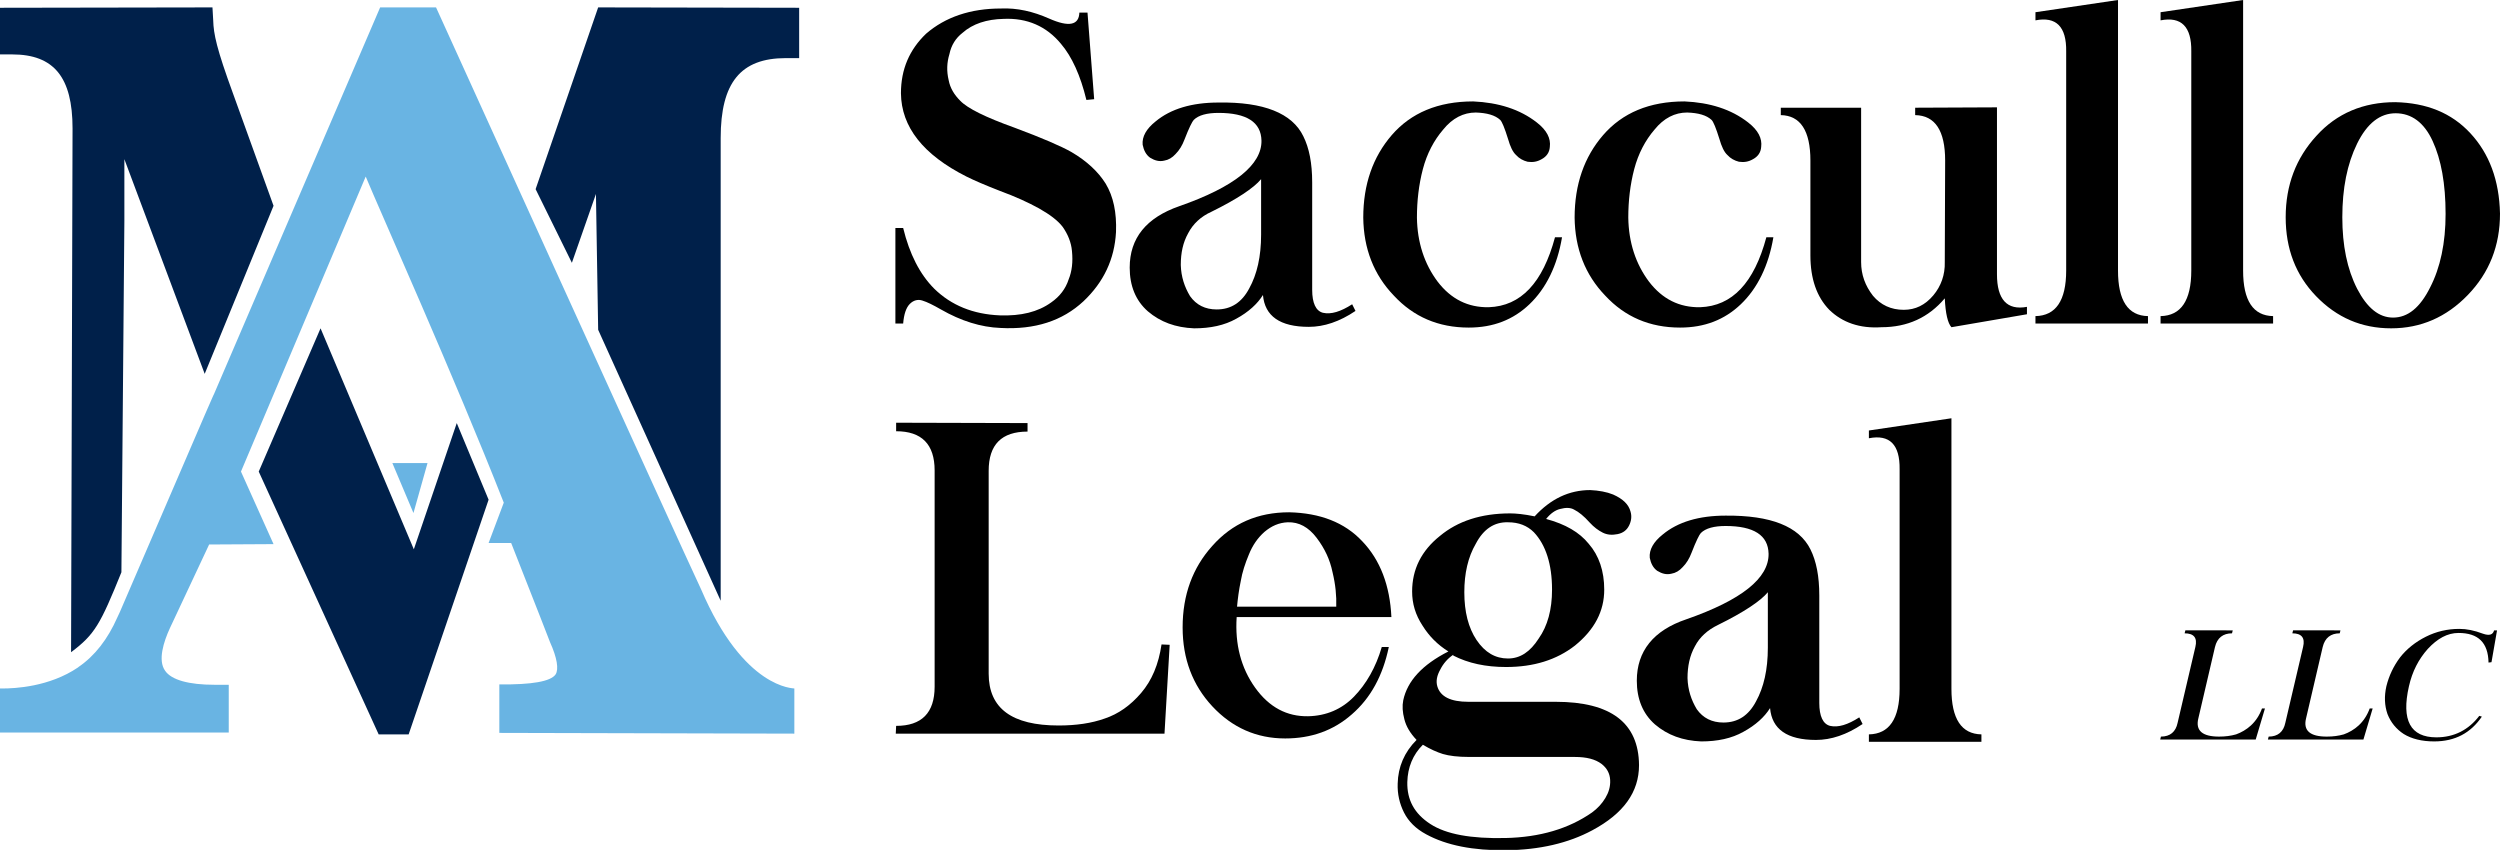 <?xml version="1.0" encoding="utf-8"?>
<!-- Generator: Adobe Illustrator 24.0.3, SVG Export Plug-In . SVG Version: 6.00 Build 0)  -->
<svg version="1.1" id="Layer_1" xmlns="http://www.w3.org/2000/svg" xmlns:xlink="http://www.w3.org/1999/xlink" x="0px" y="0px"
	 viewBox="0 0 675.4 229.6" style="enable-background:new 0 0 675.4 229.6;" xml:space="preserve">
<style type="text/css">
	.st0{fill:#00204A;}
	.st1{fill:#69B4E3;}
</style>
<g>
	<g>
		<path d="M283.4,5c5.4,2.4,8.1,1.8,8.2-1.6h2.2l1.8,23.4l-2.1,0.2c-1.6-6.6-3.9-11.7-6.9-15.2c-3.9-4.7-9.1-7-15.5-6.7
			c-4.5,0.1-8.3,1.3-11.1,3.8c-1.8,1.4-3,3.3-3.5,5.7c-0.7,2.3-0.8,4.6-0.2,7.1c0.4,2.1,1.5,3.9,3.1,5.5c2,2.1,6.9,4.5,14.7,7.3
			c7.5,2.8,12.6,5,15.4,6.6c4.1,2.4,7.2,5.3,9.2,8.5c2.1,3.5,3,7.8,2.8,13.1c-0.4,7.3-3.3,13.5-8.8,18.7c-5.7,5.3-13.1,7.7-22.4,7.2
			c-5.3-0.2-10.7-1.9-16.1-5c-2.1-1.2-3.7-2-5-2.4c-1.2-0.4-2.4-0.1-3.4,0.9c-1,1-1.6,2.8-1.8,5.3h-2.1V61.6h2.1
			c1.7,7,4.5,12.5,8.4,16.4c4.6,4.5,10.5,6.9,17.7,7.2c5.7,0.2,10.3-0.9,13.9-3.5c2.3-1.6,3.9-3.7,4.7-6.2c0.9-2.2,1.2-4.7,0.9-7.7
			c-0.2-2.3-1.1-4.5-2.5-6.5c-1.3-1.7-3.4-3.3-6.4-5c-2.9-1.6-6.4-3.2-10.5-4.7c-4.1-1.6-7.1-2.9-9.1-3.9
			c-11.7-5.9-17.6-13.4-17.7-22.5c0-6.5,2.3-11.8,6.8-16.1c5.2-4.5,12-6.8,20.2-6.8C274.8,2.1,279.1,3.1,283.4,5z"/>
	</g>
	<g>
		<path d="M352.1,36.8c1.6,3.2,2.4,7.3,2.4,12.5v29c0,3.6,1,5.7,2.9,6.2c2.2,0.5,4.8-0.3,7.9-2.3l0.9,1.8c-4.3,2.9-8.5,4.3-12.6,4.3
			c-7.8,0-11.9-2.9-12.4-8.6c-1.5,2.4-3.9,4.6-7.2,6.4c-3.2,1.8-7,2.6-11.4,2.6c-5-0.2-9.1-1.7-12.5-4.6c-3.3-2.9-4.9-6.9-4.9-11.8
			c0-8,4.5-13.5,13.4-16.6c14.9-5.2,22.3-11.2,22.2-17.7c-0.1-5-4-7.5-11.6-7.5c-3.1,0-5.4,0.6-6.7,1.9c-0.4,0.4-1.3,2.2-2.5,5.3
			c-0.6,1.6-1.4,2.9-2.4,3.9c-0.9,1-1.9,1.6-3.1,1.8c-1.3,0.3-2.5,0-3.8-0.8c-1.1-0.8-1.7-2-2-3.5c-0.2-2.2,1-4.3,3.5-6.3
			c4.1-3.4,9.8-5.1,17-5.1C341.4,27.5,349.1,30.6,352.1,36.8z M327.3,57.2c-2.9,1.3-5,3.3-6.3,5.8c-1.4,2.5-2,5.3-2,8.6
			c0.1,3.2,1,5.9,2.5,8.4c1.7,2.4,4.1,3.6,7.2,3.6c3.9,0,6.8-1.9,8.8-5.7c2.1-3.8,3.2-8.6,3.2-14.5v-15
			C338.7,50.8,334.2,53.8,327.3,57.2z"/>
	</g>
	<g>
		<path d="M415.2,33.1c2.7,2.1,3.8,4.3,3.5,6.6c-0.1,1.5-0.9,2.6-2.2,3.3c-1.2,0.7-2.4,0.9-3.8,0.7c-1.2-0.3-2.3-0.9-3.1-1.8
			c-0.9-0.8-1.6-2.3-2.2-4.4c-0.9-2.9-1.6-4.6-2.1-5.1c-1.4-1.3-3.6-1.9-6.6-2c-3.3,0-6.3,1.5-8.8,4.6c-2.5,2.9-4.4,6.5-5.5,10.7
			c-1.1,4.2-1.6,8.6-1.6,13.1c0.1,6.7,2,12.5,5.6,17.3c3.6,4.7,8.2,7,13.8,6.9c8.7-0.3,14.6-6.6,17.9-18.9h1.9
			c-1.3,7.7-4.3,13.8-8.8,18.1c-4.4,4.2-9.8,6.3-16.4,6.3c-8.2,0-14.9-2.9-20.2-8.6c-5.5-5.7-8.2-12.8-8.3-21.1
			c0-9,2.6-16.4,7.7-22.3c5.2-6,12.5-9.1,22-9.1C404.8,27.7,410.6,29.5,415.2,33.1z"/>
	</g>
	<g>
		<path d="M472.3,33.1c2.7,2.1,3.8,4.3,3.5,6.6c-0.1,1.5-0.9,2.6-2.2,3.3c-1.2,0.7-2.4,0.9-3.8,0.7c-1.2-0.3-2.3-0.9-3.1-1.8
			c-0.9-0.8-1.6-2.3-2.2-4.4c-0.9-2.9-1.6-4.6-2.1-5.1c-1.4-1.3-3.6-1.9-6.6-2c-3.3,0-6.3,1.5-8.8,4.6c-2.5,2.9-4.4,6.5-5.5,10.7
			c-1.1,4.2-1.6,8.6-1.6,13.1c0.1,6.7,2,12.5,5.6,17.3c3.6,4.7,8.2,7,13.8,6.9c8.7-0.3,14.6-6.6,17.9-18.9h1.9
			c-1.3,7.7-4.3,13.8-8.8,18.1c-4.4,4.2-9.8,6.3-16.4,6.3c-8.2,0-14.9-2.9-20.2-8.6c-5.5-5.7-8.2-12.8-8.3-21.1
			c0-9,2.6-16.4,7.7-22.3c5.2-6,12.5-9.1,22-9.1C461.9,27.7,467.7,29.5,472.3,33.1z"/>
	</g>
	<g>
		<path d="M494.2,83.7c-3.4-3.5-5.1-8.4-5.1-14.7V43.4c0-8.1-2.7-12.2-8-12.3v-2h21.7v41.7c0,3.4,1.1,6.4,3.2,9.1
			c2.1,2.5,4.9,3.8,8.3,3.8c3.2,0,5.8-1.3,8-3.9c2.1-2.5,3.2-5.6,3.1-9l0.1-27.4c0-8.1-2.7-12.2-8.1-12.3v-2l22.1-0.1v45.1
			c0,6.8,2.7,9.8,8.1,8.8v2l-20.4,3.5c-1-1.1-1.6-3.7-1.8-7.8c-4.4,5.2-10.1,7.8-17.1,7.8C502.4,88.8,497.7,87.1,494.2,83.7z"/>
	</g>
	<g>
		<path d="M572.2,73.1c0,8.1,2.7,12.2,8.1,12.3v2h-30.4v-2c5.5-0.1,8.3-4.2,8.3-12.3V13.9c0.1-6.7-2.7-9.5-8.3-8.4V3.3L572.2,0v27.7
			V73.1z"/>
	</g>
	<g>
		<path d="M606,73.1c0,8.1,2.7,12.2,8.1,12.3v2h-30.4v-2c5.5-0.1,8.3-4.2,8.3-12.3V13.9c0.1-6.7-2.7-9.5-8.3-8.4V3.3L606,0v27.7
			V73.1z"/>
	</g>
	<g>
		<path d="M667.4,36c5.1,5.5,7.8,12.7,8,21.7c0,8.7-2.9,16-8.7,22c-5.8,6-12.7,9-20.7,9c-8,0-14.7-2.9-20.3-8.7
			c-5.5-5.7-8.2-12.8-8.2-21.3c0-8.7,2.8-16,8.3-22c5.5-6.1,12.7-9.1,21.3-9.1C655.6,27.8,662.3,30.5,667.4,36z M636.8,38.8
			c-2.7,5.5-4,12.1-4,19.9c0,7.6,1.3,14,4,19.3c2.7,5.2,5.9,7.8,9.7,7.8c4,0,7.3-2.7,10-8.1c2.8-5.4,4.2-12.1,4.2-19.9
			c0-8.2-1.2-14.7-3.5-19.7c-2.3-5-5.7-7.5-10-7.5C643,30.6,639.5,33.3,636.8,38.8z"/>
	</g>
</g>
<g>
	<path d="M277.6,114.3v2.3c-7,0-10.5,3.5-10.5,10.6V182c0,9.4,6.3,14,18.9,14c4.7,0,8.9-0.6,12.5-1.9c3.6-1.2,6.9-3.5,9.8-6.9
		s4.7-7.7,5.5-13.1l2.2,0.1l-1.4,24h-72.6l0.1-2.1c6.9,0,10.4-3.5,10.4-10.6v-58.4c0-7.1-3.5-10.6-10.4-10.6v-2.3L277.6,114.3
		L277.6,114.3z"/>
</g>
<g>
	<path d="M368,146.2c4.9,5.1,7.5,12,7.9,20.5h-41.8c-0.5,7.4,1.2,13.8,5,19.1c3.8,5.3,8.6,7.8,14.3,7.7c4.9-0.1,9.1-1.9,12.4-5.3
		s5.9-7.9,7.5-13.4h1.9c-1.6,7.7-4.9,13.8-10,18.2c-5,4.4-11,6.5-18,6.5c-7.7,0-14.3-2.9-19.7-8.7c-5.3-5.7-8-12.8-8-21.3
		c0-8.8,2.7-16.1,8-22c5.4-6.1,12.3-9.1,20.8-9.1C356.6,138.6,363.2,141.1,368,146.2z M341.6,143.7c-1.8,1.6-3.2,3.6-4.2,6.1
		c-1,2.4-1.8,4.8-2.2,7.2c-0.5,2.4-0.8,4.7-1,6.9H361c0.1-2.9-0.2-6-1-9.3c-0.7-3.4-2.1-6.4-4.3-9.3c-2.2-2.9-4.8-4.3-7.8-4.2
		C345.5,141.2,343.5,142.1,341.6,143.7z"/>
</g>
<g>
	<path d="M435.8,133.6c2.7,1.2,4.2,2.7,4.7,4.6c0.4,1.3,0.2,2.6-0.4,3.8s-1.6,2-3.1,2.3s-2.8,0.2-4-0.4c-1.2-0.6-2.4-1.5-3.5-2.7
		c-1.6-1.8-3-2.9-4.2-3.5c-1-0.6-2.3-0.6-3.8-0.2c-1.3,0.3-2.6,1.2-3.8,2.7c5.2,1.4,9,3.6,11.5,6.7c2.8,3.2,4.2,7.4,4.2,12.4
		c0,5.8-2.6,10.8-7.9,15.1c-5,3.9-11.2,5.8-18.6,5.8c-5.5,0-10.2-1-14.3-3.1v-0.2c-1.5,1-2.7,2.4-3.5,4c-0.9,1.6-1.2,3.1-0.8,4.5
		c0.8,2.8,3.6,4.2,8.4,4.2h23.6c14.9,0,22.4,5.7,22.5,17.1c0,7.3-4.2,13.1-12.6,17.6c-6.5,3.5-14.3,5.3-23.3,5.4
		c-8.9,0.1-16.1-1.3-21.6-4.3c-2.8-1.5-4.8-3.5-6-5.9c-1.2-2.4-1.8-5-1.7-7.8c0.1-4.5,1.8-8.5,5.1-11.8c-1.7-1.8-2.8-3.6-3.3-5.6
		c-0.5-1.9-0.6-3.6-0.3-5.1c1.1-5.2,5.1-9.6,12.2-13.2c-2.9-1.8-5.2-4.1-7-7c-1.9-2.9-2.8-5.9-2.8-9.2c0-6,2.5-11,7.5-15
		c4.8-4,11.1-6.1,19-6.1c1.5,0,3.7,0.2,6.6,0.8c4.3-4.7,9.3-7.1,15-7.1C431.9,132.5,434.1,132.9,435.8,133.6z M380.2,211.3
		c-0.1,4.8,1.9,8.5,6.2,11.3s11,4,20.3,3.8c9.3-0.2,17.1-2.5,23.4-6.9c1.5-1.1,2.7-2.4,3.6-3.9c0.9-1.5,1.4-3.1,1.3-4.9
		s-0.9-3.2-2.3-4.3c-1.7-1.3-4.1-1.9-7.2-1.9H397c-3.2,0-5.5-0.3-7.2-0.8c-1.6-0.5-3.4-1.3-5.4-2.5
		C381.7,203.9,380.3,207.3,380.2,211.3z M398.7,146.9c-2.1,3.6-3.1,8-3.1,13.1c0,5.3,1.1,9.6,3.3,12.9c2.3,3.4,5.1,5,8.5,5
		c3.3,0,6-1.8,8.3-5.4c2.4-3.4,3.6-7.8,3.6-13.2c0-6.9-1.7-12.1-4.9-15.5c-1.8-1.8-4.1-2.7-7-2.7C403.7,141,400.8,142.9,398.7,146.9
		z"/>
</g>
<g>
	<path d="M489.1,148.4c1.6,3.2,2.4,7.3,2.4,12.5v29c0,3.6,1,5.7,2.9,6.2c2.2,0.5,4.8-0.3,7.9-2.3l0.9,1.8c-4.3,2.9-8.5,4.3-12.6,4.3
		c-7.8,0-11.9-2.9-12.4-8.6c-1.5,2.4-3.9,4.6-7.2,6.4c-3.2,1.8-7,2.6-11.4,2.6c-5-0.2-9.1-1.7-12.5-4.6c-3.3-2.9-4.9-6.9-4.9-11.8
		c0-8,4.5-13.6,13.4-16.6c14.9-5.2,22.3-11.1,22.2-17.7c-0.1-5-4-7.5-11.6-7.5c-3.1,0-5.4,0.6-6.7,1.9c-0.4,0.4-1.3,2.2-2.5,5.3
		c-0.6,1.6-1.4,2.9-2.4,3.9c-0.9,1-1.9,1.6-3.1,1.8c-1.3,0.3-2.5,0-3.8-0.8c-1.1-0.8-1.7-2-2-3.5c-0.2-2.2,1-4.3,3.5-6.3
		c4.1-3.4,9.8-5.1,17-5.1C478.4,139.2,486,142.2,489.1,148.4z M464.2,168.8c-2.9,1.4-5,3.3-6.3,5.8c-1.4,2.5-2,5.4-2,8.6
		c0.1,3.2,1,5.9,2.5,8.4c1.7,2.4,4.1,3.6,7.2,3.6c3.9,0,6.8-1.9,8.8-5.7c2.1-3.8,3.2-8.6,3.2-14.5v-15
		C475.6,162.4,471.1,165.4,464.2,168.8z"/>
</g>
<g>
	<path d="M527.2,186.1c0,8.1,2.7,12.2,8.1,12.3v2h-30.4v-2c5.5-0.1,8.3-4.2,8.3-12.3v-59.3c0.1-6.7-2.7-9.5-8.3-8.4v-2.1l22.3-3.3
		v27.7L527.2,186.1L527.2,186.1z"/>
</g>
<g>
	<g>
		<path d="M603.2,170.3l-0.2,0.8c-2.4,0-4,1.2-4.6,3.7l-4.5,19.3c-0.8,3.3,1.1,4.9,5.6,4.9c1.7,0,3.2-0.2,4.6-0.6
			c1.4-0.5,2.8-1.3,4-2.4c1.3-1.2,2.3-2.7,3-4.6l0.8,0l-2.5,8.4h-25.8l0.2-0.8c2.5,0,4-1.3,4.5-3.7l4.8-20.5
			c0.6-2.5-0.4-3.7-2.9-3.7l0.2-0.8L603.2,170.3L603.2,170.3z"/>
	</g>
	<g>
		<path d="M632.3,170.3l-0.2,0.8c-2.4,0-4,1.2-4.6,3.7l-4.5,19.3c-0.8,3.3,1.1,4.9,5.6,4.9c1.7,0,3.2-0.2,4.6-0.6
			c1.4-0.5,2.8-1.3,4-2.4c1.3-1.2,2.3-2.7,3-4.6l0.8,0l-2.5,8.4h-25.8l0.2-0.8c2.5,0,4-1.3,4.5-3.7l4.8-20.5
			c0.6-2.5-0.4-3.7-2.9-3.7l0.2-0.8L632.3,170.3L632.3,170.3z"/>
	</g>
	<g>
		<path d="M670.8,171.2c1.7,0.6,2.7,0.3,3-0.9h0.8l-1.5,8.6l-0.8,0.1c-0.1-5.4-2.8-8-8.1-8c-3,0-5.7,1.5-8.3,4.3
			c-2.5,2.8-4.2,6.1-5.1,10.1c-2.1,9.2,0.4,13.8,7.4,13.8c4.8,0,8.7-2,11.6-5.8l0.7,0.2c-3,4.4-7.2,6.7-12.9,6.7
			c-3.3,0-6.1-0.7-8.2-2c-2-1.3-3.5-3.1-4.4-5.4c-0.8-2.3-0.9-4.8-0.3-7.5c0.7-2.8,1.9-5.4,3.7-7.8c1.8-2.3,4.2-4.2,7-5.6
			c2.8-1.4,5.8-2.1,9-2.1C666.4,169.9,668.4,170.3,670.8,171.2z"/>
	</g>
</g>
<polygon class="st0" points="123.4,114.3 111.8,148.4 86.6,88.7 69.9,127.4 102.3,198.4 110.4,198.4 132,135 "/>
<g>
	<path class="st1" d="M189.4,159.2C184.2,148.2,117.8,2,117.8,2h-15.1L77.3,61.1l-19.5,45.4l-0.2,0.4l-2.1,4.8l-23.1,53.6l-0.7,1.5
		c-2.6,5.9-6.1,10.4-10.5,13.4c0,0-0.1,0.1-0.1,0.1c-7.8,5.3-17.2,5.7-20.4,5.7H0v11.9h17.2h44.6V185H58c-7,0-11.7-1.3-13.4-3.8
		c-2-2.8-0.4-7.8,1.3-11.5l10.6-22.6l17.4-0.1l-8.8-19.6l33.7-79.7c3.5,8.5,24,54.2,37.3,88.1l-4.1,10.9h6.1
		c6.6,16.7,10.5,26.8,10.5,26.8c1.9,4.2,2.4,7.3,1.5,8.7c-1.3,1.9-6.4,2.8-15.2,2.7l0,0v13.1l79.7,0.2V186
		C214.5,185.9,201,186.3,189.4,159.2z"/>
</g>
<g>
	<polygon class="st1" points="111.7,138.6 115.5,125.1 106,125.1 	"/>
</g>
<g>
	<path class="st0" d="M161.6,2l-16.9,49.1l9.8,19.9l6.5-18.6l0.6,36.7l33.1,73.2v-125c0-15,5.4-21.6,17.6-21.6h3.6V2.1L161.6,2z"/>
</g>
<g>
	<path class="st0" d="M63,25.4c-4.5-12.3-5.3-16.2-5.4-19.9L57.4,2L0,2.1v12.6h3.3c11.3,0,16.3,6.2,16.3,20l-0.4,141.5
		c6.4-4.8,7.9-7.5,13.6-21.6l0.8-94.9l0-16.7L55.3,101l18.6-45.4L63,25.4z"/>
</g>
</svg>
